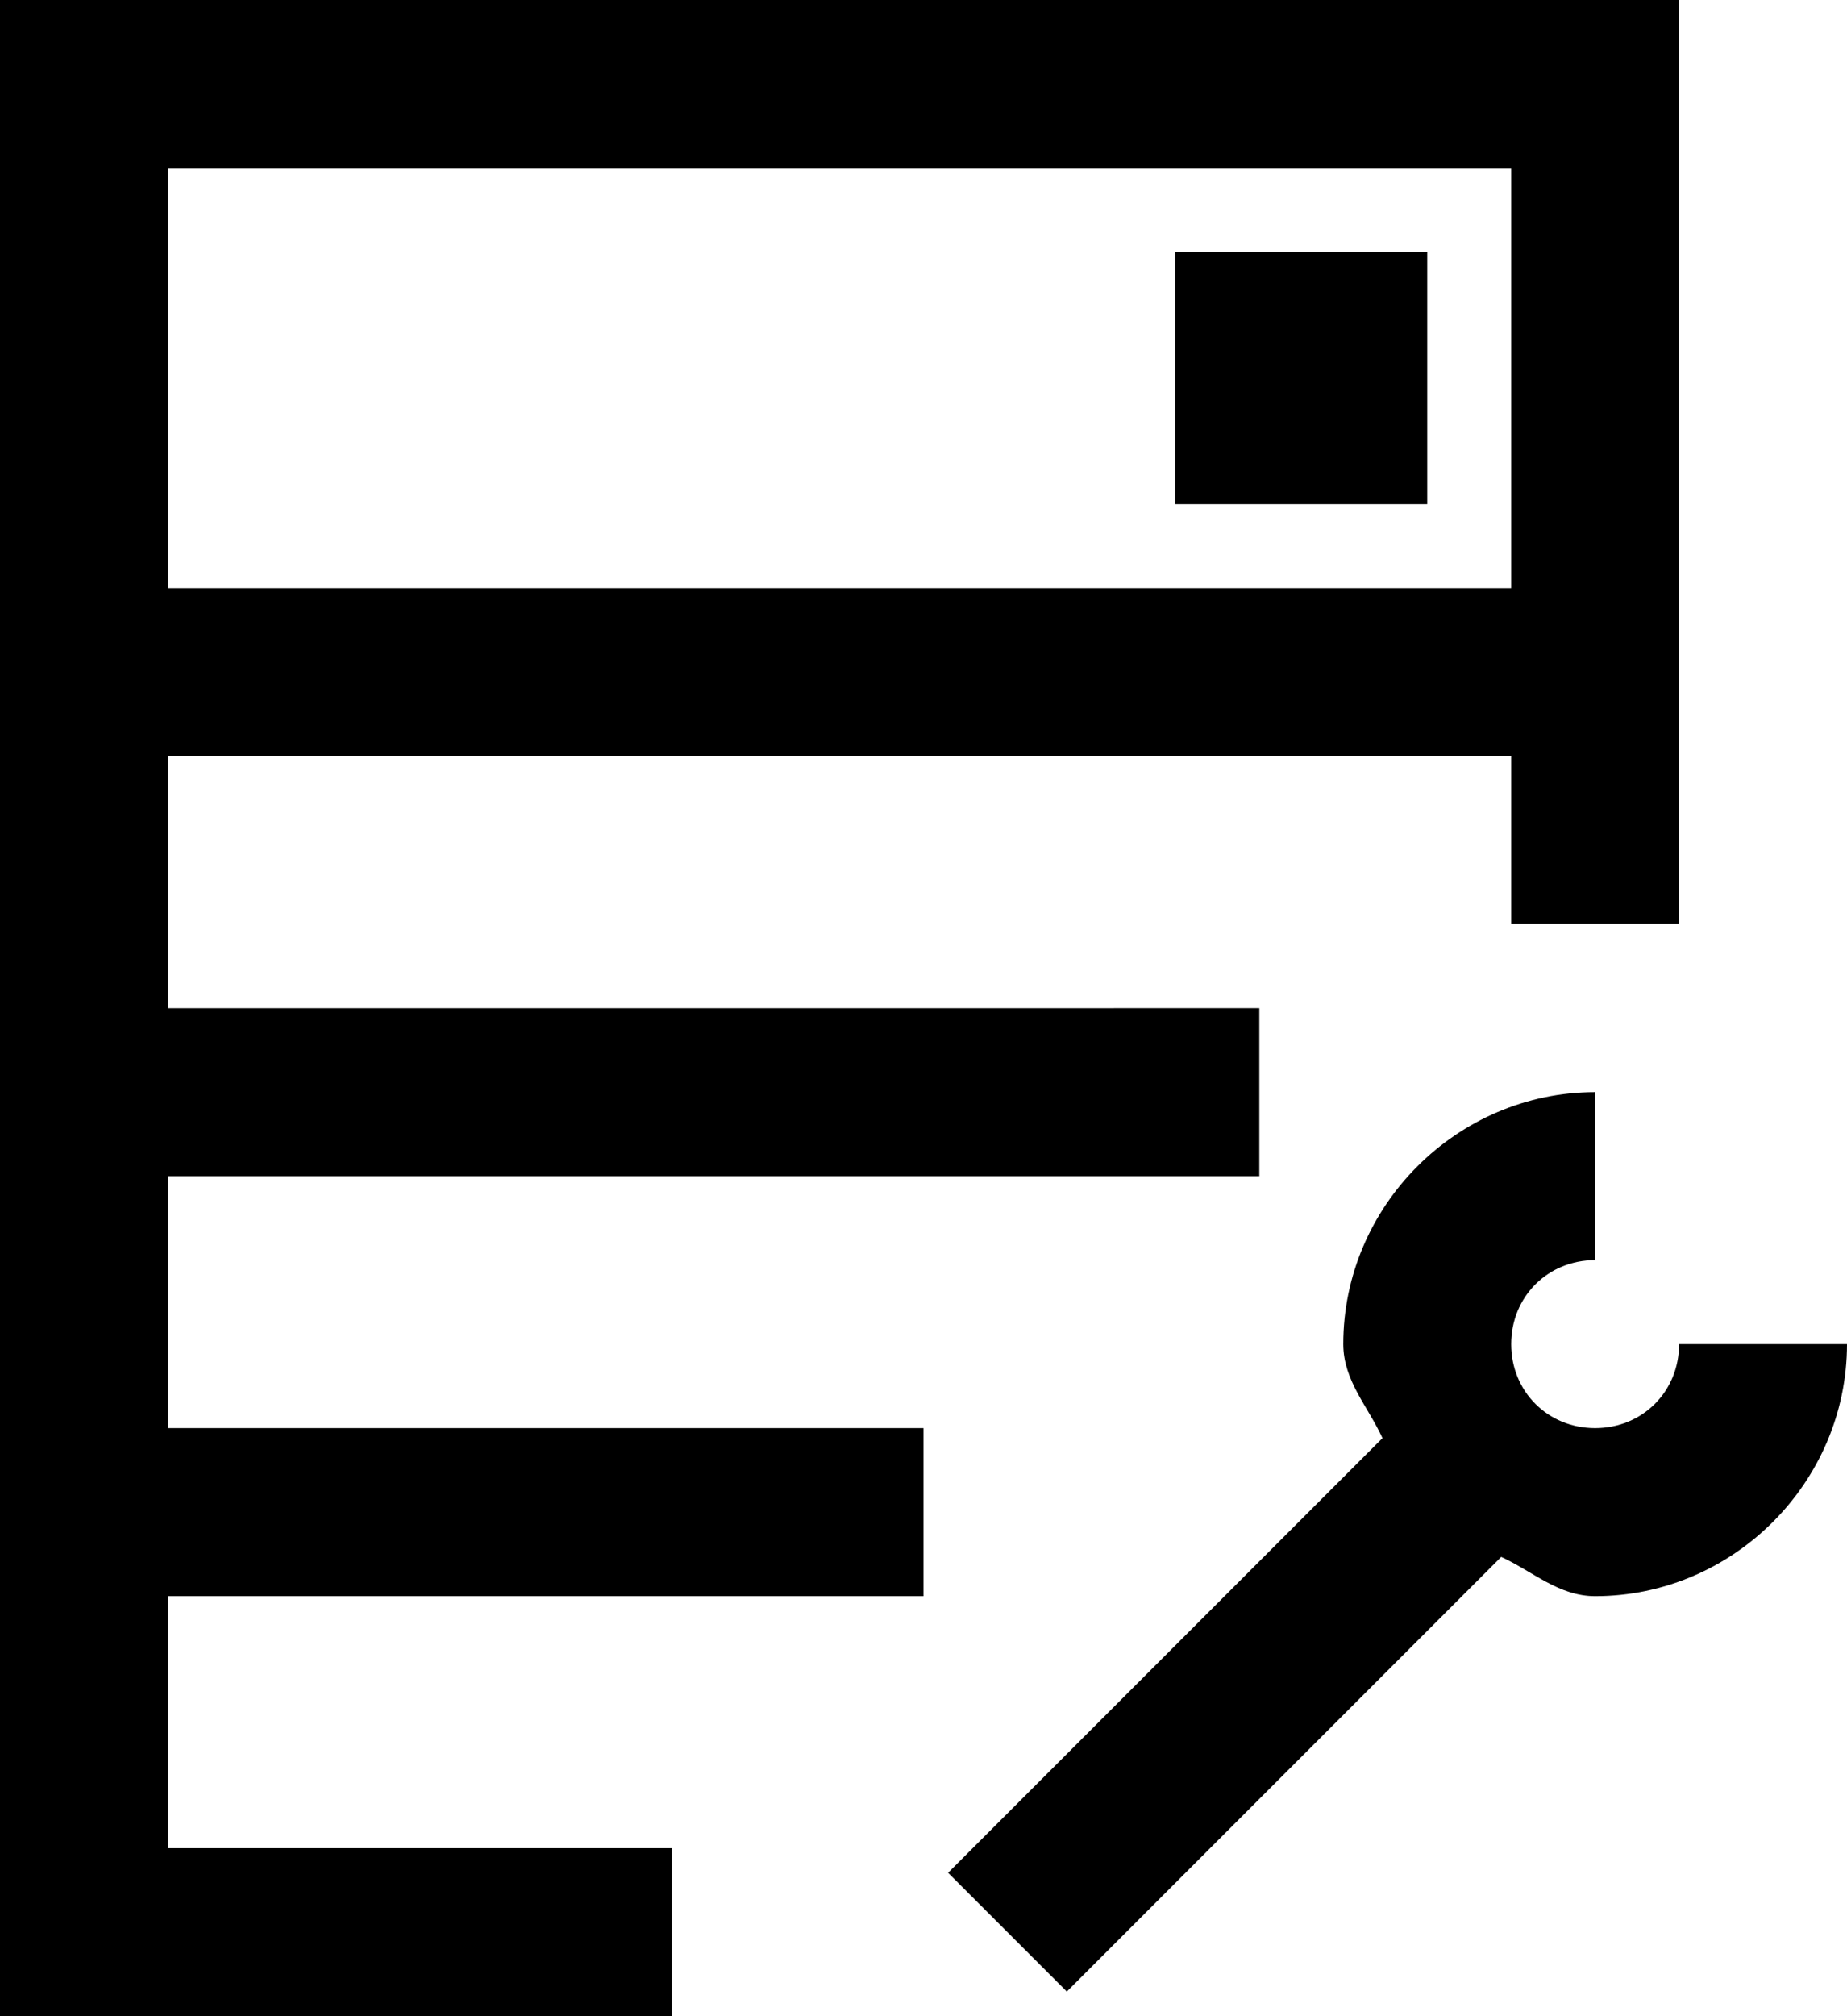 <svg xmlns="http://www.w3.org/2000/svg" viewBox="0 0 22 24"><path d="M0 0v24h8v-2H2v-3h9v-2H2v-3h13v-2H2V9h16v2h2V0Zm2 2h16v5H2Zm12 1v3h3V3Zm5 10c-1.645 0-3 1.355-3 3 0 .435.297.745.467 1.119l-5.174 5.174 1.414 1.414 5.174-5.174C18.255 18.703 18.565 19 19 19c1.645 0 3-1.355 3-3h-2c0 .564-.436 1-1 1-.564 0-1-.436-1-1s.436-1 1-1z" style="-inkscape-stroke:none"></path></svg>